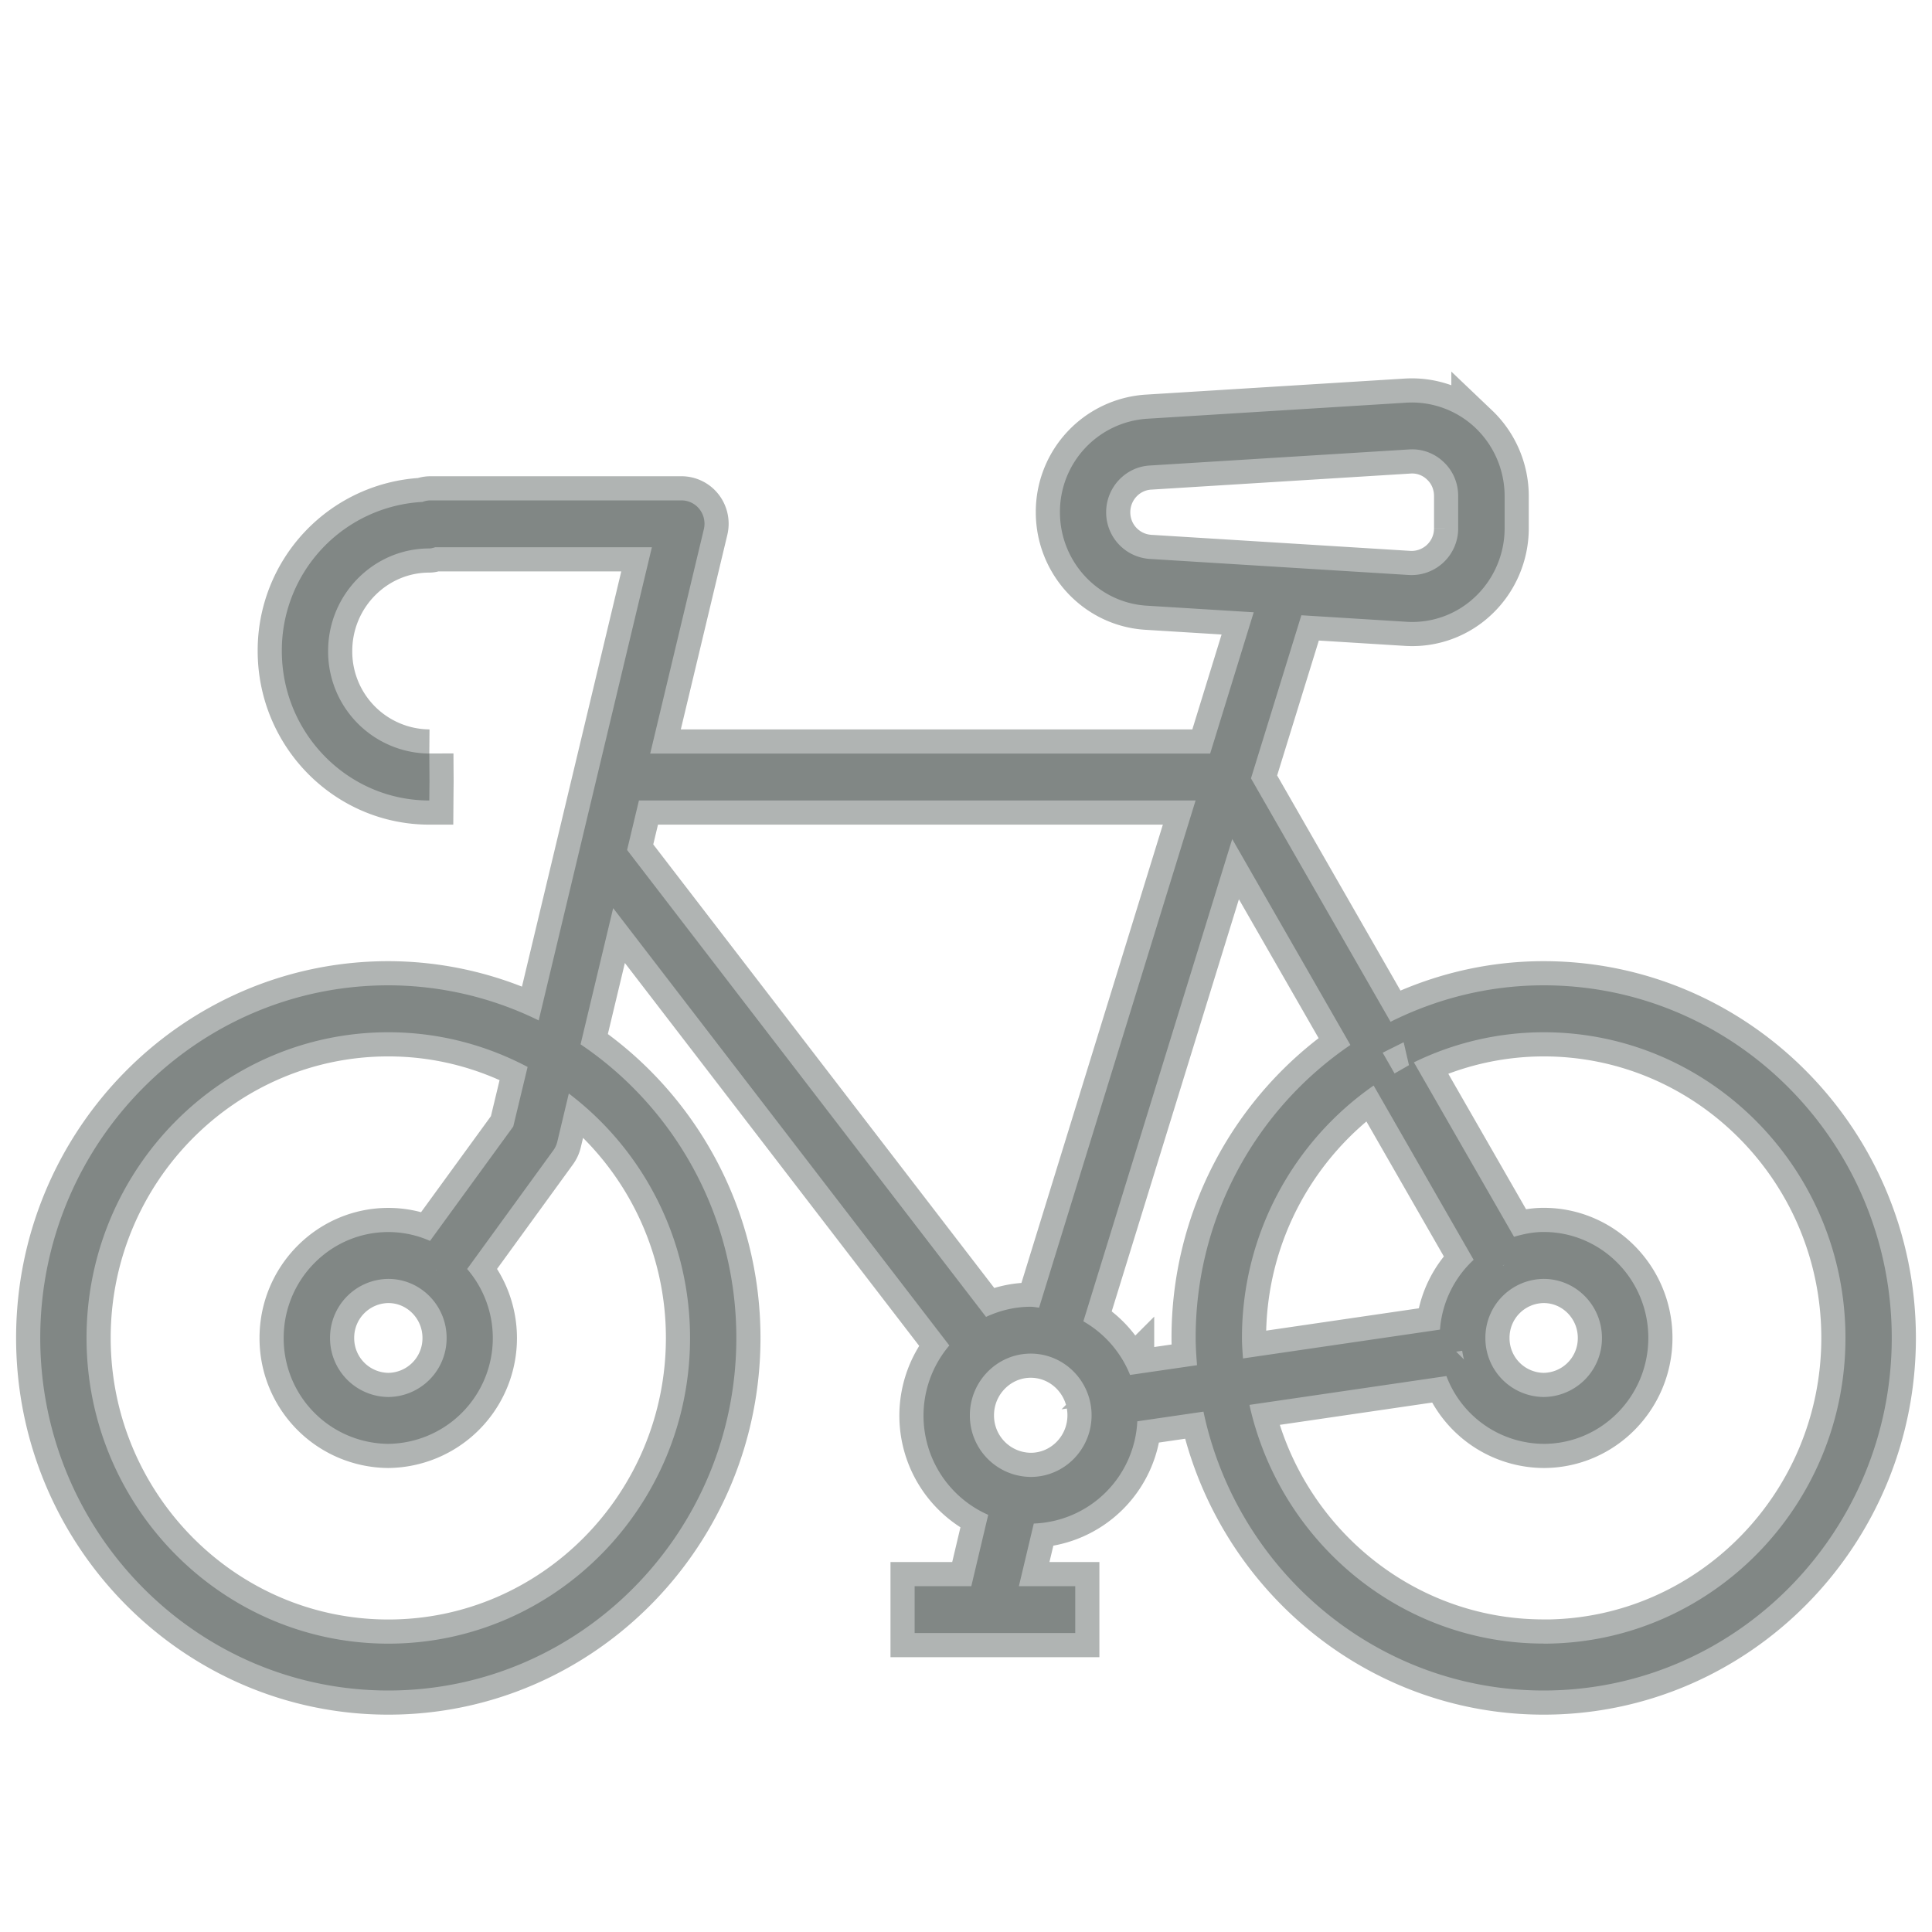 <svg width="24" height="24" viewBox="0 0 24 24" xmlns="http://www.w3.org/2000/svg">
    <path d="M19.176 12.24c-.683 0-1.327.166-1.902.453L15.54 9.669l.626-2.026 1.306.081a1.133 1.133 0 0 0 .857-.314c.23-.219.362-.528.362-.847v-.4c0-.32-.132-.628-.362-.847a1.147 1.147 0 0 0-.857-.314l-3.226.2a1.159 1.159 0 0 0-1.079 1.161c0 .614.474 1.124 1.079 1.161l1.328.082-.541 1.755H8.077l.666-2.785a.294.294 0 0 0-.053-.25.286.286 0 0 0-.226-.11h-3.12a.28.28 0 0 0-.095.019 1.847 1.847 0 0 0-1.748 1.852c0 1.024.822 1.857 1.832 1.857.003-.397.003-.047 0-.583a1.267 1.267 0 0 1-1.257-1.274c0-.702.564-1.274 1.257-1.274.026 0 .05-.008.074-.015h2.691l-1.406 5.878a4.244 4.244 0 0 0-1.868-.436C2.44 12.24.5 14.205.5 16.62S2.44 21 4.824 21s4.323-1.965 4.323-4.38c0-1.52-.77-2.862-1.935-3.647l.405-1.692 4.176 5.433a1.346 1.346 0 0 0 .483 2.104l-.21.886h-.704v.582h1.995v-.582h-.7l.185-.778a1.336 1.336 0 0 0 1.286-1.27l.822-.12C15.366 19.511 17.102 21 19.176 21c2.384 0 4.324-1.965 4.324-4.38s-1.94-4.38-4.324-4.38zm-5.435-5.877c0-.306.237-.561.539-.58l3.226-.2a.564.564 0 0 1 .428.157c.117.11.18.261.18.423v.4a.579.579 0 0 1-.608.58l-3.226-.2a.579.579 0 0 1-.539-.58zM8.572 16.62c0 2.094-1.681 3.798-3.748 3.798s-3.749-1.704-3.749-3.798c0-2.094 1.682-3.797 3.749-3.797.624 0 1.211.157 1.73.431l-.178.74-1.034 1.421a1.275 1.275 0 0 0-.518-.11c-.717 0-1.3.59-1.3 1.315a1.31 1.31 0 0 0 1.3 1.316 1.314 1.314 0 0 0 .979-2.172l1.07-1.473a.294.294 0 0 0 .049-.104l.144-.603a3.806 3.806 0 0 1 1.506 3.036zm-3.024 0a.73.73 0 0 1-.724.734.73.73 0 0 1-.724-.734.73.73 0 0 1 .724-.733c.399 0 .724.329.724.733zm2.39-6.676h6.914l-1.944 6.3c-.035-.003-.068-.011-.104-.011-.198 0-.385.047-.555.126l-4.459-5.8.147-.615zm4.866 8.403a.762.762 0 0 1-.756-.766c0-.422.34-.766.756-.766.417 0 .756.344.756.766 0 .423-.339.766-.756.766zm1.234-1.267a1.344 1.344 0 0 0-.58-.666l1.849-5.991 1.468 2.558a4.394 4.394 0 0 0-1.922 3.639c0 .114.008.226.017.339l-.832.121zm5.138-1.193c.4 0 .724.329.724.733a.73.73 0 0 1-.724.734.73.73 0 0 1-.724-.734.73.73 0 0 1 .724-.733zm-1.288.63-2.447.358c-.006-.085-.013-.169-.013-.255 0-1.3.65-2.45 1.636-3.135l1.242 2.165a1.313 1.313 0 0 0-.418.867zm1.288 3.9c-1.784 0-3.279-1.27-3.655-2.965l2.447-.358a1.3 1.3 0 0 0 1.208.842c.717 0 1.3-.59 1.3-1.316 0-.726-.583-1.316-1.3-1.316-.128 0-.25.025-.368.06l-1.244-2.167a3.68 3.68 0 0 1 1.612-.374c2.067 0 3.749 1.703 3.749 3.797 0 2.094-1.682 3.798-3.749 3.798z" fill="#3B4441" fill-rule="nonzero" stroke="#3B4441" stroke-width=".6" opacity=".4"/>
</svg>

